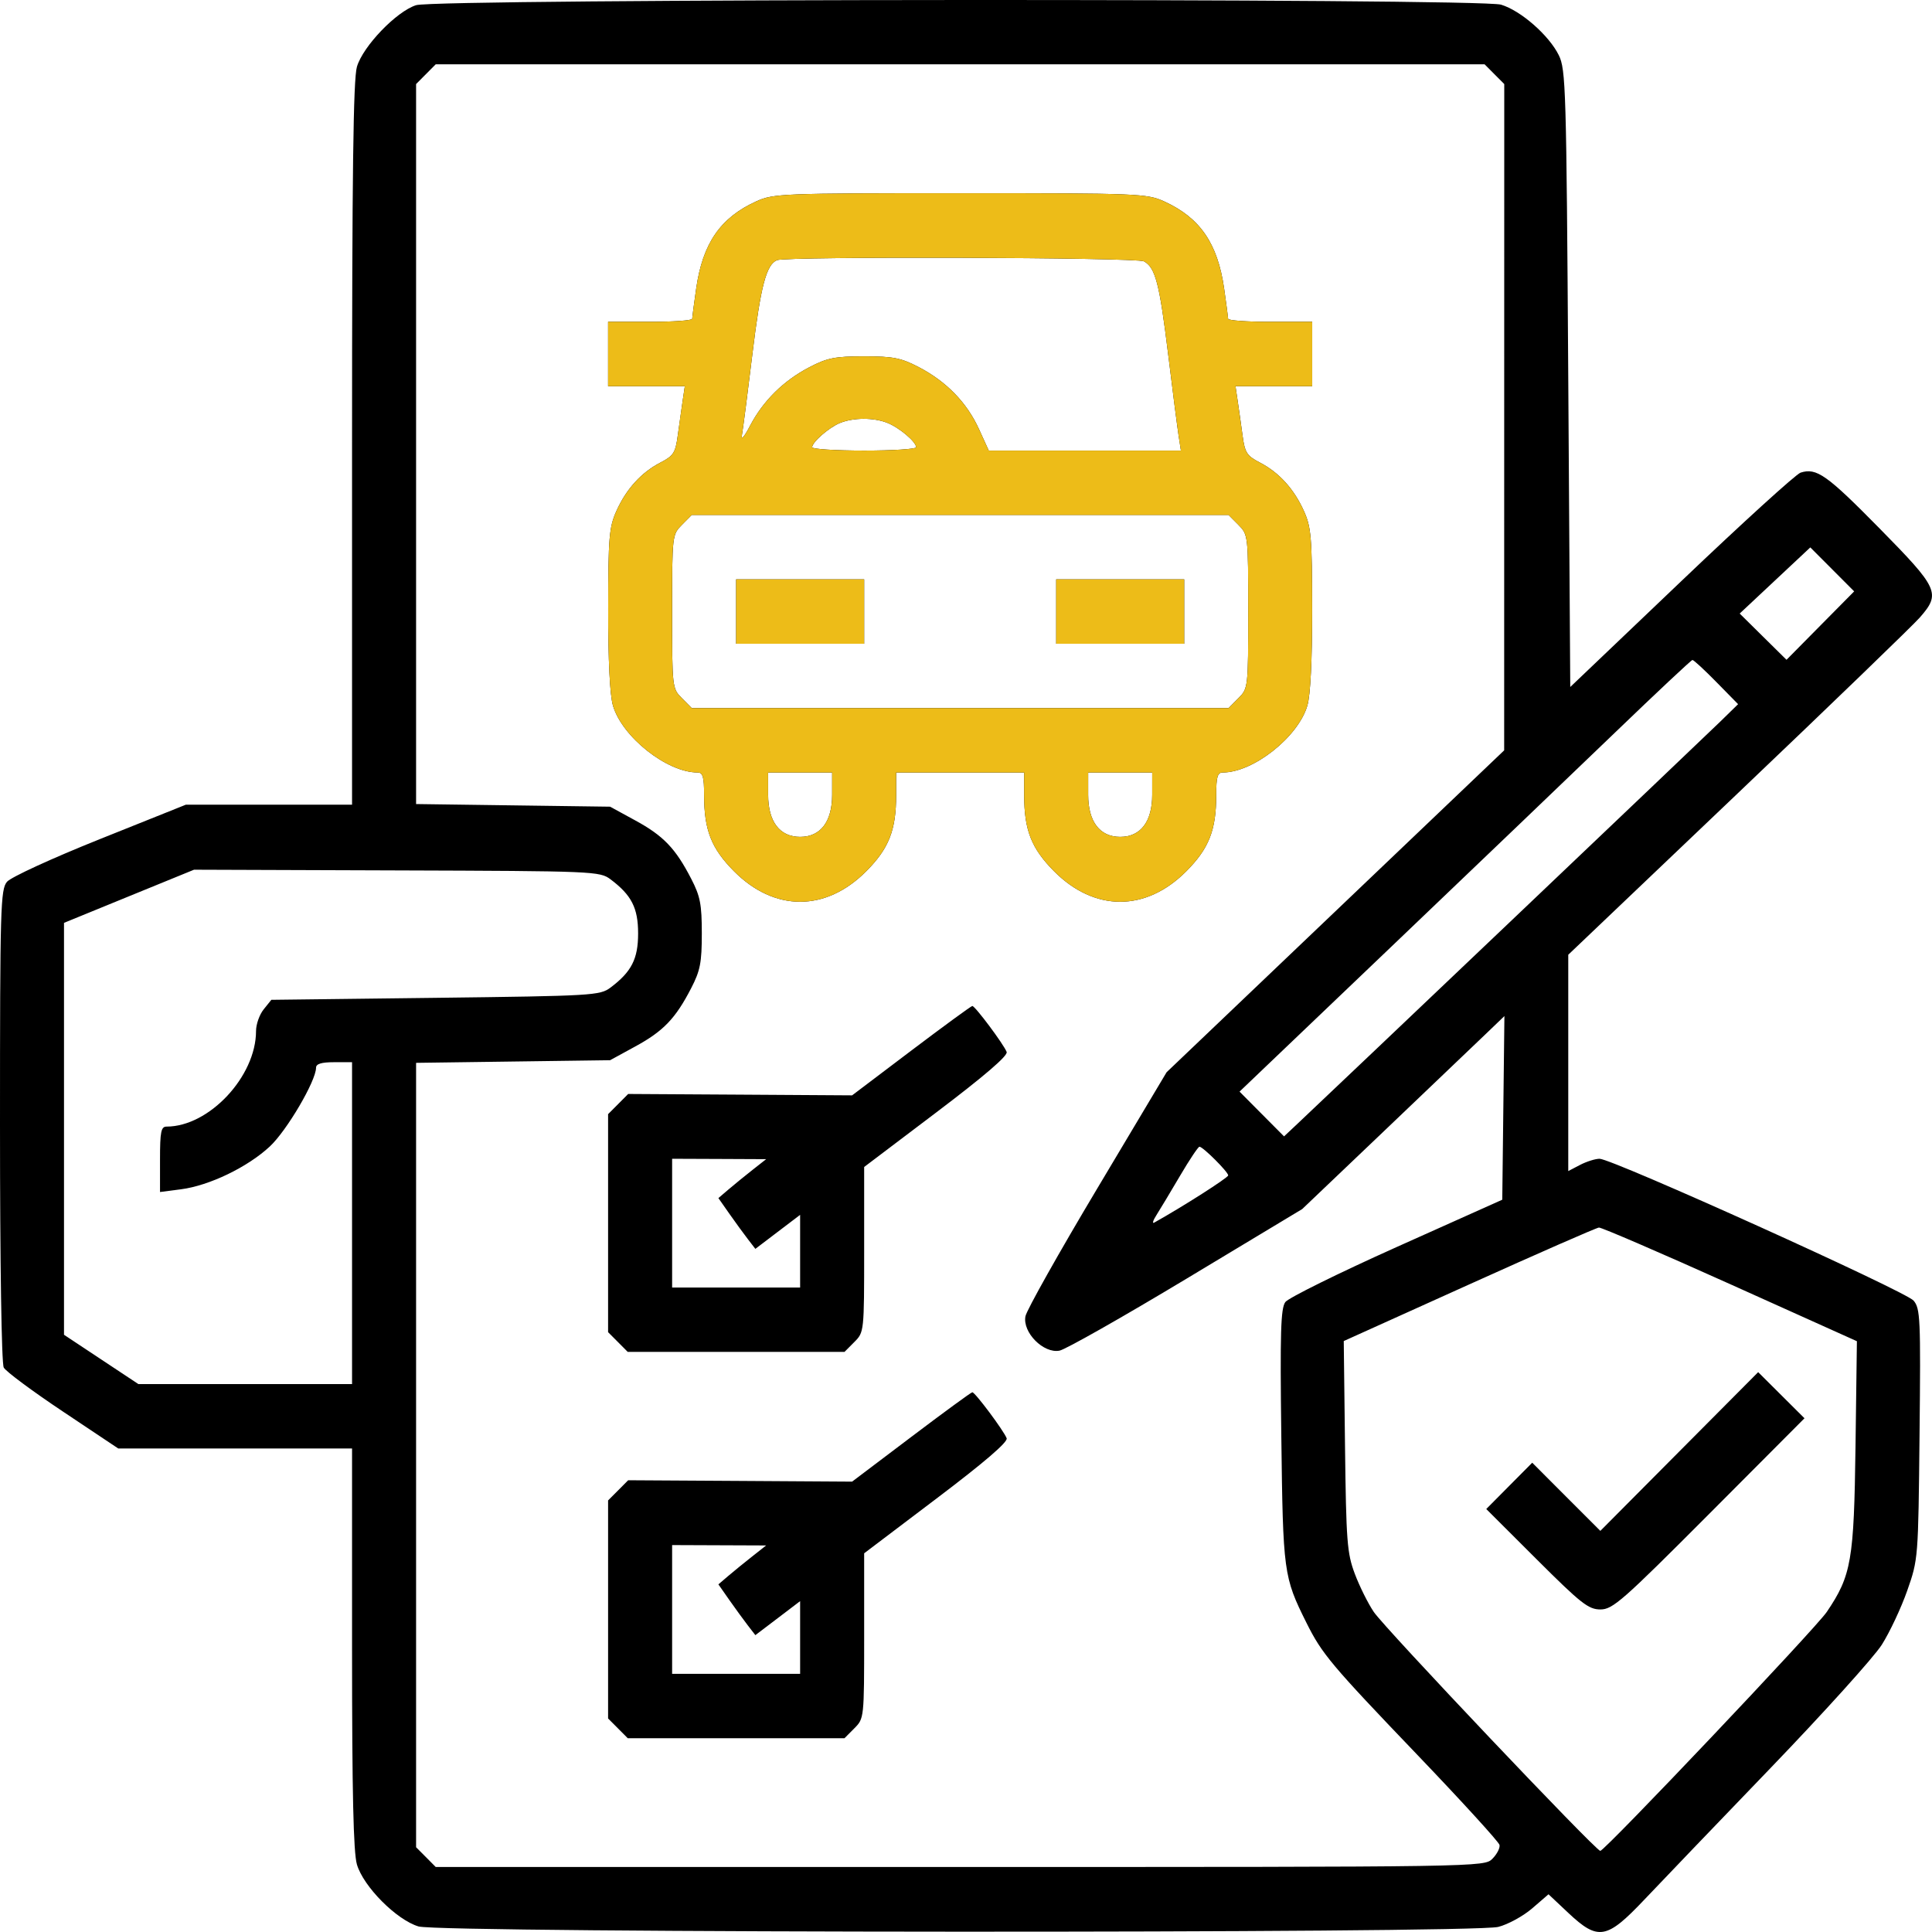 <svg width="63" height="63" viewBox="0 0 63 63" fill="none" xmlns="http://www.w3.org/2000/svg">
<path fill-rule="evenodd" clip-rule="evenodd" d="M13.568 0.169C12.927 0.372 11.835 1.509 11.639 2.177C11.52 2.584 11.48 5.628 11.48 14.479V26.24H8.77H6.06L3.258 27.362C1.688 27.991 0.356 28.603 0.228 28.754C0.017 29.005 0 29.58 0 36.694C0 41.207 0.05 44.459 0.122 44.594C0.189 44.72 1.057 45.365 2.051 46.028L3.857 47.234H7.669H11.48V53.746C11.48 58.476 11.524 60.407 11.639 60.799C11.851 61.52 12.931 62.606 13.648 62.819C14.382 63.037 47.998 63.051 48.856 62.834C49.17 62.755 49.668 62.483 49.962 62.23L50.495 61.77L51.138 62.375C52.112 63.291 52.391 63.243 53.618 61.947C54.156 61.379 56.013 59.442 57.744 57.644C59.475 55.845 61.103 54.041 61.362 53.635C61.62 53.228 61.994 52.434 62.192 51.869C62.551 50.845 62.552 50.831 62.594 46.766C62.633 42.986 62.619 42.67 62.399 42.411C62.143 42.108 52.574 37.786 52.16 37.786C52.022 37.786 51.736 37.876 51.524 37.986L51.139 38.187V34.66V31.133L56.67 25.865C59.713 22.967 62.384 20.388 62.606 20.133C63.291 19.349 63.219 19.191 61.283 17.224C59.567 15.481 59.234 15.246 58.715 15.412C58.566 15.459 56.816 17.051 54.825 18.95L51.204 22.402L51.139 12.348C51.078 2.852 51.06 2.266 50.829 1.798C50.508 1.149 49.59 0.345 48.947 0.152C48.24 -0.061 14.241 -0.045 13.568 0.169ZM13.888 2.419L13.568 2.741V14.48V26.219L16.731 26.262L19.895 26.305L20.717 26.754C21.633 27.253 22.028 27.665 22.538 28.653C22.834 29.224 22.885 29.487 22.885 30.438C22.885 31.39 22.834 31.652 22.538 32.224C22.028 33.212 21.633 33.624 20.717 34.123L19.895 34.572L16.731 34.615L13.568 34.658V47.447V60.236L13.888 60.557L14.208 60.88H31.304C48.395 60.88 48.4 60.88 48.668 60.609C48.816 60.46 48.919 60.258 48.897 60.16C48.874 60.061 47.679 58.751 46.241 57.248C43.394 54.275 43.11 53.936 42.599 52.912C41.856 51.42 41.837 51.28 41.782 46.84C41.739 43.438 41.763 42.663 41.913 42.458C42.014 42.322 43.647 41.515 45.541 40.665L48.987 39.121L49.022 36.127L49.057 33.133L48.435 33.73C48.092 34.059 46.609 35.475 45.138 36.877L42.463 39.426L38.688 41.698C36.612 42.947 34.751 44.002 34.552 44.042C34.03 44.147 33.335 43.446 33.439 42.92C33.479 42.719 34.531 40.846 35.777 38.76L38.041 34.965L43.545 29.717L49.049 24.468L49.05 13.605L49.052 2.741L48.731 2.419L48.411 2.097H31.31H14.208L13.888 2.419ZM24.656 6.568C23.489 7.1 22.914 7.935 22.702 9.406C22.632 9.896 22.573 10.342 22.572 10.396C22.57 10.45 21.953 10.494 21.199 10.494H19.829V11.544V12.594H21.08H22.331L22.258 13.086C22.218 13.356 22.147 13.861 22.1 14.206C22.026 14.761 21.961 14.864 21.542 15.08C20.913 15.405 20.425 15.941 20.101 16.661C19.863 17.191 19.835 17.52 19.832 19.861C19.831 21.534 19.886 22.663 19.988 23.01C20.289 24.033 21.752 25.19 22.747 25.19C22.919 25.19 22.96 25.333 22.96 25.929C22.96 27.068 23.195 27.665 23.934 28.409C25.254 29.737 26.928 29.737 28.248 28.409C28.988 27.665 29.222 27.068 29.222 25.929V25.19H31.31H33.397V25.929C33.397 27.068 33.632 27.665 34.371 28.409C35.691 29.737 37.365 29.737 38.685 28.409C39.424 27.665 39.659 27.068 39.659 25.929C39.659 25.333 39.7 25.19 39.872 25.19C40.867 25.19 42.331 24.033 42.631 23.01C42.733 22.663 42.789 21.534 42.787 19.861C42.784 17.52 42.757 17.191 42.518 16.661C42.194 15.941 41.706 15.405 41.077 15.08C40.659 14.864 40.593 14.761 40.519 14.206C40.473 13.861 40.402 13.356 40.361 13.086L40.288 12.594H41.539H42.79V11.544V10.494H41.42C40.667 10.494 40.049 10.45 40.048 10.396C40.046 10.342 39.987 9.896 39.917 9.406C39.706 7.935 39.13 7.1 37.963 6.568C37.399 6.312 37.133 6.301 31.31 6.301C25.486 6.301 25.22 6.312 24.656 6.568ZM25.338 8.483C24.989 8.624 24.805 9.325 24.535 11.544C24.382 12.807 24.229 13.988 24.196 14.168C24.158 14.376 24.255 14.27 24.462 13.877C24.889 13.065 25.549 12.415 26.389 11.976C26.973 11.671 27.227 11.62 28.179 11.62C29.13 11.62 29.384 11.671 29.968 11.976C30.864 12.444 31.531 13.132 31.923 13.993L32.242 14.693H35.375H38.508L38.432 14.201C38.39 13.93 38.237 12.735 38.091 11.544C37.809 9.238 37.675 8.722 37.301 8.521C37.061 8.392 25.654 8.355 25.338 8.483ZM27.396 13.791C27.035 13.935 26.483 14.416 26.483 14.585C26.483 14.644 27.246 14.693 28.179 14.693C29.111 14.693 29.875 14.644 29.875 14.585C29.875 14.405 29.312 13.932 28.92 13.783C28.472 13.612 27.833 13.616 27.396 13.791ZM22.237 17.114C21.919 17.434 21.917 17.457 21.917 19.942C21.917 22.426 21.919 22.449 22.237 22.768L22.557 23.09H31.31H40.062L40.382 22.768C40.7 22.449 40.703 22.426 40.703 19.942C40.703 17.457 40.7 17.434 40.382 17.114L40.062 16.792H31.31H22.557L22.237 17.114ZM57.88 18.929L56.729 20.007L57.492 20.761L58.256 21.515L59.359 20.399L60.462 19.284L59.747 18.567L59.032 17.85L57.88 18.929ZM24.004 19.942V20.991H26.091H28.179V19.942V18.892H26.091H24.004V19.942ZM34.441 19.942V20.991H36.528H38.615V19.942V18.892H36.528H34.441V19.942ZM52.703 23.85C51.375 25.128 48.068 28.294 45.354 30.885L40.42 35.596L41.145 36.326L41.871 37.056L42.298 36.655C43.409 35.612 55.58 24.035 56.093 23.533L56.677 22.962L55.967 22.239C55.577 21.841 55.226 21.518 55.188 21.521C55.149 21.524 54.031 22.572 52.703 23.85ZM25.048 25.918C25.048 26.793 25.425 27.289 26.091 27.289C26.758 27.289 27.135 26.793 27.135 25.918V25.19H26.091H25.048V25.918ZM35.484 25.918C35.484 26.793 35.862 27.289 36.528 27.289C37.194 27.289 37.572 26.793 37.572 25.918V25.19H36.528H35.484V25.918ZM4.207 29.226L2.087 30.093V36.809V43.525L3.301 44.33L4.514 45.134H7.997H11.48V39.886V34.637H10.893C10.484 34.637 10.306 34.691 10.306 34.816C10.306 35.246 9.35 36.874 8.795 37.388C8.069 38.062 6.823 38.662 5.903 38.781L5.218 38.87V37.803C5.218 36.904 5.252 36.737 5.431 36.737C6.819 36.737 8.349 35.101 8.349 33.62C8.349 33.401 8.461 33.084 8.599 32.913L8.848 32.603L14.199 32.538C19.346 32.475 19.564 32.462 19.91 32.202C20.594 31.687 20.808 31.268 20.808 30.438C20.808 29.609 20.594 29.189 19.91 28.675C19.558 28.411 19.395 28.404 12.938 28.383L6.327 28.36L4.207 29.226ZM29.711 34.262L27.786 35.718L24.135 35.695L20.484 35.673L20.157 36.002L19.829 36.331V39.886V43.44L20.15 43.762L20.47 44.084H24.004H27.538L27.858 43.762C28.178 43.441 28.179 43.432 28.179 40.747V38.054L30.537 36.27C32.1 35.087 32.872 34.424 32.826 34.303C32.731 34.055 31.793 32.799 31.706 32.804C31.667 32.806 30.77 33.462 29.711 34.262ZM38.478 38.344C38.17 38.867 37.826 39.441 37.713 39.618C37.599 39.796 37.565 39.908 37.637 39.868C38.561 39.353 40.05 38.403 40.05 38.328C40.05 38.215 39.226 37.393 39.113 37.393C39.071 37.393 38.785 37.821 38.478 38.344ZM21.917 39.886V41.985H24.004H26.091V40.8V39.615L25.361 40.169L24.631 40.724L24.384 40.403C24.248 40.227 23.977 39.854 23.781 39.575L23.426 39.068L23.754 38.788C23.935 38.634 24.285 38.348 24.533 38.153L24.983 37.799L23.45 37.792L21.917 37.786V39.886ZM47.903 41.886L43.818 43.73L43.859 47.155C43.897 50.267 43.926 50.647 44.178 51.318C44.33 51.724 44.609 52.285 44.797 52.563C45.16 53.1 52.037 60.355 52.183 60.355C52.329 60.355 59.206 53.1 59.569 52.563C60.373 51.373 60.456 50.89 60.506 47.157L60.551 43.735L56.421 41.876C54.149 40.853 52.222 40.023 52.139 40.029C52.055 40.036 50.149 40.872 47.903 41.886ZM54.758 47.332L52.185 49.92L51.074 48.809L49.964 47.697L49.214 48.452L48.465 49.207L50.106 50.845C51.556 52.292 51.798 52.482 52.188 52.482C52.589 52.482 52.907 52.202 55.735 49.365L58.842 46.248L58.087 45.496L57.332 44.744L54.758 47.332ZM29.711 46.859L27.786 48.314L24.135 48.291L20.484 48.269L20.157 48.598L19.829 48.927V52.482V56.037L20.15 56.359L20.47 56.681H24.004H27.538L27.858 56.359C28.178 56.038 28.179 56.028 28.179 53.344V50.651L30.537 48.866C32.1 47.684 32.872 47.02 32.826 46.9C32.731 46.652 31.793 45.396 31.706 45.4C31.667 45.402 30.77 46.058 29.711 46.859ZM21.917 52.482V54.581H24.004H26.091V53.396V52.211L25.361 52.766L24.631 53.32L24.384 53C24.248 52.823 23.977 52.451 23.781 52.172L23.426 51.664L23.754 51.384C23.935 51.23 24.285 50.945 24.533 50.75L24.983 50.395L23.45 50.389L21.917 50.383V52.482Z" fill="black"/>
<path fill-rule="evenodd" clip-rule="evenodd" d="M24.656 6.569C23.488 7.1 22.913 7.935 22.702 9.406C22.632 9.896 22.573 10.342 22.571 10.396C22.57 10.45 21.952 10.494 21.199 10.494H19.829V11.544V12.594H21.08H22.331L22.258 13.086C22.217 13.356 22.146 13.861 22.1 14.206C22.026 14.761 21.96 14.864 21.542 15.08C20.913 15.406 20.425 15.941 20.101 16.661C19.862 17.191 19.835 17.52 19.832 19.861C19.83 21.534 19.886 22.663 19.988 23.01C20.288 24.034 21.752 25.19 22.747 25.19C22.919 25.19 22.96 25.333 22.96 25.929C22.96 27.068 23.195 27.666 23.934 28.409C25.254 29.737 26.928 29.737 28.248 28.409C28.987 27.666 29.222 27.068 29.222 25.929V25.19H31.309H33.397V25.929C33.397 27.068 33.631 27.666 34.371 28.409C35.69 29.737 37.365 29.737 38.685 28.409C39.424 27.666 39.659 27.068 39.659 25.929C39.659 25.333 39.7 25.19 39.872 25.19C40.867 25.19 42.33 24.034 42.631 23.01C42.733 22.663 42.788 21.534 42.787 19.861C42.784 17.52 42.756 17.191 42.518 16.661C42.194 15.941 41.706 15.406 41.077 15.08C40.658 14.864 40.593 14.761 40.519 14.206C40.472 13.861 40.401 13.356 40.361 13.086L40.288 12.594H41.539H42.789V11.544V10.494H41.42C40.666 10.494 40.049 10.45 40.047 10.396C40.046 10.342 39.987 9.896 39.917 9.406C39.705 7.935 39.13 7.1 37.963 6.569C37.399 6.312 37.133 6.301 31.309 6.301C25.485 6.301 25.22 6.312 24.656 6.569ZM25.338 8.483C24.988 8.624 24.805 9.325 24.535 11.544C24.382 12.807 24.229 13.988 24.196 14.168C24.157 14.377 24.254 14.27 24.461 13.877C24.889 13.065 25.548 12.415 26.389 11.976C26.973 11.671 27.227 11.62 28.178 11.62C29.13 11.62 29.384 11.671 29.968 11.976C30.864 12.444 31.531 13.132 31.923 13.993L32.242 14.693H35.374H38.507L38.431 14.201C38.39 13.931 38.236 12.735 38.091 11.544C37.809 9.238 37.674 8.722 37.301 8.521C37.061 8.392 25.653 8.355 25.338 8.483ZM27.396 13.791C27.035 13.936 26.482 14.416 26.482 14.585C26.482 14.644 27.246 14.693 28.178 14.693C29.111 14.693 29.874 14.644 29.874 14.585C29.874 14.405 29.312 13.933 28.92 13.783C28.471 13.612 27.833 13.616 27.396 13.791ZM22.237 17.115C21.919 17.434 21.916 17.457 21.916 19.942C21.916 22.426 21.919 22.449 22.237 22.768L22.557 23.091H31.309H40.062L40.382 22.768C40.7 22.449 40.702 22.426 40.702 19.942C40.702 17.457 40.7 17.434 40.382 17.115L40.062 16.793H31.309H22.557L22.237 17.115ZM24.004 19.942V20.991H26.091H28.178V19.942V18.892H26.091H24.004V19.942ZM34.44 19.942V20.991H36.528H38.615V19.942V18.892H36.528H34.44V19.942ZM25.047 25.918C25.047 26.793 25.425 27.289 26.091 27.289C26.757 27.289 27.135 26.793 27.135 25.918V25.19H26.091H25.047V25.918ZM35.484 25.918C35.484 26.793 35.861 27.289 36.528 27.289C37.194 27.289 37.571 26.793 37.571 25.918V25.19H36.528H35.484V25.918Z" fill="#EDBC18"/>
</svg>
